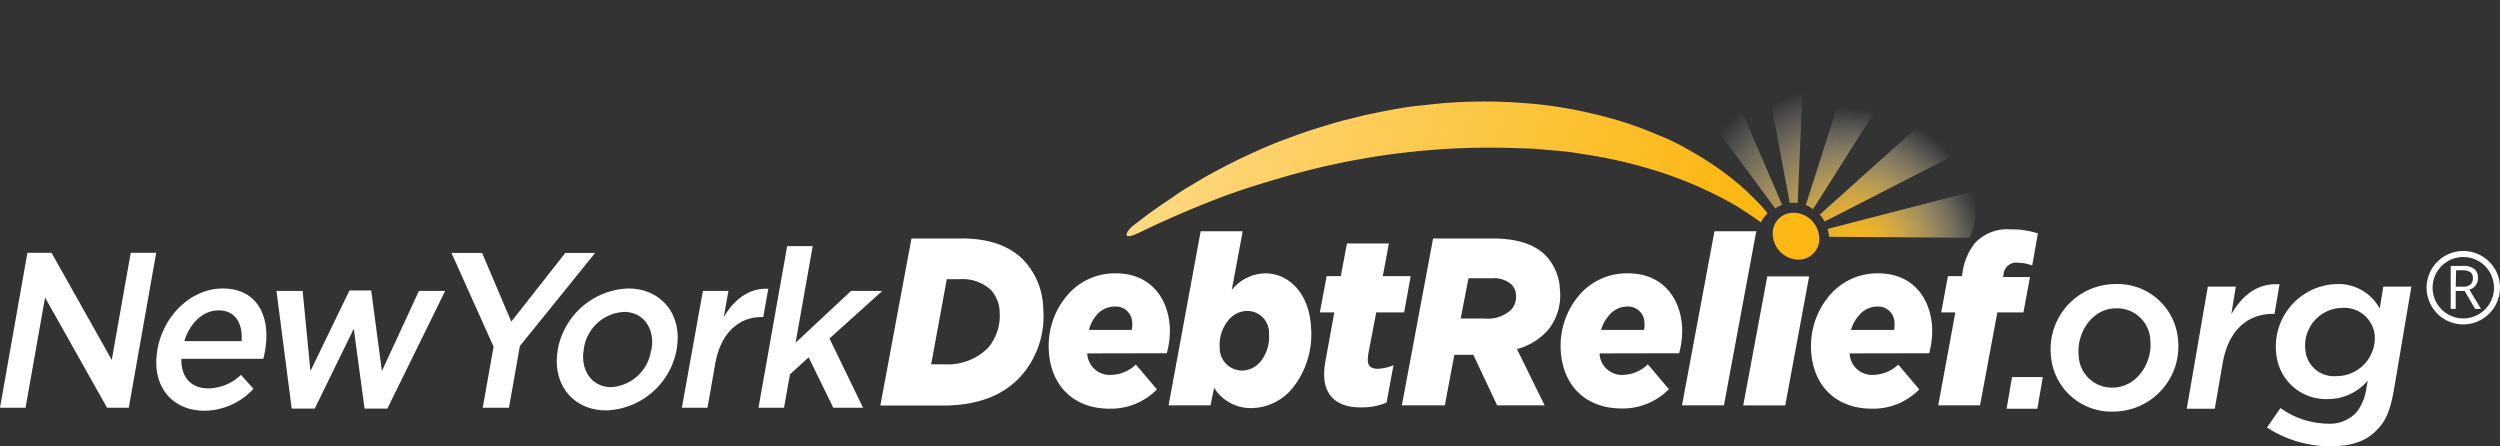 <svg xmlns="http://www.w3.org/2000/svg" xmlns:xlink="http://www.w3.org/1999/xlink" viewBox="0 0 320.11 57.14"><rect x="0" y="0" width="320.11" height="57.14" fill="#333333" stroke="none"/><defs><style>.cls-1{fill:url(#linear-gradient);}.cls-2{fill:url(#radial-gradient);}.cls-3{fill:url(#radial-gradient-2);}.cls-4{fill:url(#radial-gradient-3);}.cls-5{fill:url(#radial-gradient-4);}.cls-6{fill:url(#radial-gradient-5);}.cls-7{fill:#fdb815;}.cls-8{fill:#fff;}</style><linearGradient id="linear-gradient" x1="218.76" y1="37.32" x2="61.82" y2="-15.66" gradientUnits="userSpaceOnUse"><stop offset="0" stop-color="#fcb813"/><stop offset="0.12" stop-color="#fcc02d"/><stop offset="0.37" stop-color="#fdd36e"/><stop offset="0.73" stop-color="#fef3d6"/><stop offset="0.86" stop-color="#fff"/></linearGradient><radialGradient id="radial-gradient" cx="171.05" cy="-68.34" r="23.08" gradientTransform="matrix(1, 0.22, -0.12, 0.98, 59.48, 62.36)" gradientUnits="userSpaceOnUse"><stop offset="0" stop-color="#fcb813"/><stop offset="0.08" stop-color="#fcba19" stop-opacity="0.97"/><stop offset="0.21" stop-color="#fcbf2c" stop-opacity="0.9"/><stop offset="0.35" stop-color="#fdc849" stop-opacity="0.77"/><stop offset="0.51" stop-color="#fdd573" stop-opacity="0.59"/><stop offset="0.69" stop-color="#fee5a8" stop-opacity="0.37"/><stop offset="0.88" stop-color="#fff8e7" stop-opacity="0.1"/><stop offset="0.95" stop-color="#fff" stop-opacity="0"/></radialGradient><radialGradient id="radial-gradient-2" cx="172.6" cy="-68.12" r="25.48" gradientTransform="matrix(1, 0.22, -0.12, 0.98, 59.48, 62.36)" gradientUnits="userSpaceOnUse"><stop offset="0" stop-color="#fcb813"/><stop offset="0.1" stop-color="#fcb918" stop-opacity="0.98"/><stop offset="0.22" stop-color="#fcbe25" stop-opacity="0.92"/><stop offset="0.35" stop-color="#fdc43c" stop-opacity="0.83"/><stop offset="0.49" stop-color="#fdce5c" stop-opacity="0.69"/><stop offset="0.63" stop-color="#fdda85" stop-opacity="0.52"/><stop offset="0.78" stop-color="#fee9b7" stop-opacity="0.3"/><stop offset="0.93" stop-color="#fffbf1" stop-opacity="0.06"/><stop offset="0.97" stop-color="#fff" stop-opacity="0"/></radialGradient><radialGradient id="radial-gradient-3" cx="169.67" cy="-69.19" r="19.46" gradientTransform="matrix(1, 0.22, -0.12, 0.98, 59.48, 62.36)" gradientUnits="userSpaceOnUse"><stop offset="0" stop-color="#fcb813"/><stop offset="0.08" stop-color="#fcba19" stop-opacity="0.97"/><stop offset="0.19" stop-color="#fcbf2c" stop-opacity="0.9"/><stop offset="0.33" stop-color="#fdc849" stop-opacity="0.77"/><stop offset="0.48" stop-color="#fdd573" stop-opacity="0.59"/><stop offset="0.65" stop-color="#fee5a8" stop-opacity="0.37"/><stop offset="0.82" stop-color="#fff8e7" stop-opacity="0.1"/><stop offset="0.89" stop-color="#fff" stop-opacity="0"/></radialGradient><radialGradient id="radial-gradient-4" cx="169.67" cy="-69.2" r="19.46" gradientTransform="matrix(1, 0.22, -0.12, 0.98, 59.48, 62.36)" gradientUnits="userSpaceOnUse"><stop offset="0" stop-color="#fcb813"/><stop offset="0.08" stop-color="#fcba19" stop-opacity="0.97"/><stop offset="0.2" stop-color="#fcbf2c" stop-opacity="0.9"/><stop offset="0.34" stop-color="#fdc849" stop-opacity="0.77"/><stop offset="0.5" stop-color="#fdd573" stop-opacity="0.59"/><stop offset="0.68" stop-color="#fee5a8" stop-opacity="0.37"/><stop offset="0.86" stop-color="#fff8e7" stop-opacity="0.1"/><stop offset="0.93" stop-color="#fff" stop-opacity="0"/></radialGradient><radialGradient id="radial-gradient-5" cx="169.67" cy="-69.19" r="19.46" gradientTransform="matrix(1, 0.22, -0.12, 0.98, 59.48, 62.36)" gradientUnits="userSpaceOnUse"><stop offset="0" stop-color="#fcb813"/><stop offset="0.08" stop-color="#fcba19" stop-opacity="0.97"/><stop offset="0.2" stop-color="#fcbf2c" stop-opacity="0.9"/><stop offset="0.35" stop-color="#fdc849" stop-opacity="0.77"/><stop offset="0.51" stop-color="#fdd573" stop-opacity="0.59"/><stop offset="0.69" stop-color="#fee5a8" stop-opacity="0.37"/><stop offset="0.87" stop-color="#fff8e7" stop-opacity="0.1"/><stop offset="0.94" stop-color="#fff" stop-opacity="0"/></radialGradient></defs><g id="Layer_2" data-name="Layer 2"><g id="New_R_reversed" data-name="New R reversed"><path class="cls-1" d="M226.32,27.29c-.23-.27-.48-.55-.73-.86-.53-.61-1.18-1.19-1.84-1.86a36.4,36.4,0,0,0-5-3.86c-1-.67-2-1.22-3.11-1.85s-2.27-1.16-3.51-1.65a46.58,46.58,0,0,0-8-2.6,53.56,53.56,0,0,0-8.82-1.4,64.16,64.16,0,0,0-9.2-.09c-1.54.08-3.07.27-4.59.43s-3,.43-4.5.73l-2.21.45-2.16.54c-1.44.34-2.83.79-4.2,1.21s-2.68.91-4,1.4-2.53,1-3.71,1.54c-2.39,1.07-4.58,2.2-6.55,3.31l-2.8,1.67L149.06,26c-1.54,1-2.79,2-3.85,2.8s-1.72,2.14.63,1c3.32-1.6,6.7-3.08,10.15-4.4,2.77-1.07,5.62-1.93,8.47-2.76A94.54,94.54,0,0,1,195,19c1.4,0,2.77.18,4.14.28s2.7.3,4,.52a58.65,58.65,0,0,1,7.48,1.64,51.1,51.1,0,0,1,11.73,4.94c1.19.75,2.26,1.46,3.16,2.11,0-.06,0-.13.07-.19A4.42,4.42,0,0,1,226.32,27.29Z"/><path class="cls-2" d="M230.18,26,231.29.3a39.15,39.15,0,0,0-7-.23L229.17,26A4.3,4.3,0,0,1,230.18,26Z"/><path class="cls-3" d="M218.88,4.61a31.9,31.9,0,0,0-5.68,3l14.11,19.09a3.91,3.91,0,0,1,.88-.47Z"/><path class="cls-4" d="M234,29.32a4.43,4.43,0,0,1,.21,1l18,.12a8.1,8.1,0,0,0,.35-5.92Z"/><path class="cls-5" d="M232.14,26.79l10.77-17a31.52,31.52,0,0,0-5.6-2.58l-6.1,19.06.27.09A4.77,4.77,0,0,1,232.14,26.79Z"/><path class="cls-6" d="M253.14,18.38a38.68,38.68,0,0,0-3.65-5.68L233,27.48a4.94,4.94,0,0,1,.64.88Z"/><path class="cls-7" d="M232.92,30.24a2.64,2.64,0,0,1-2.67,3,3.34,3.34,0,0,1-3.24-3,2.63,2.63,0,0,1,2.67-3A3.33,3.33,0,0,1,232.92,30.24Z"/><path class="cls-8" d="M257.63,48.28h3.94l-.7,4.06h-3.94Z"/><path class="cls-8" d="M262.61,45.56a8.33,8.33,0,0,1,8.23-9.19,7.77,7.77,0,0,1,8.05,7.17,8.35,8.35,0,0,1-8.23,9.16A7.76,7.76,0,0,1,262.61,45.56Zm12.73-1.93a4.25,4.25,0,0,0-4.4-4.15c-3.08,0-5.06,3.17-4.78,6a4.25,4.25,0,0,0,4.4,4.15C273.58,49.59,275.62,46.48,275.34,43.63Z"/><path class="cls-8" d="M282.7,36.7h3.58l-.57,3.52c1.47-2.49,3.37-4,6.17-3.82l-.64,3.79H291c-3.14,0-5.67,2-6.41,6.34l-1,5.81H280Z"/><path class="cls-8" d="M290.27,54.74,292,52.25a10.66,10.66,0,0,0,6,2,4.68,4.68,0,0,0,3.68-1.4A6.16,6.16,0,0,0,303,49.67l.18-.94a6.69,6.69,0,0,1-5.13,2.37,6.38,6.38,0,0,1-6.57-5.66,8,8,0,0,1,7.77-9.07,6,6,0,0,1,5.46,3.14l.46-2.81h3.59l-2.18,12.91c-.49,2.85-1,4.15-2.14,5.34-1.31,1.45-3.17,2.19-6,2.19A14.82,14.82,0,0,1,290.27,54.74Zm13.8-11.82a3.92,3.92,0,0,0-4.13-3.5,4.82,4.82,0,0,0-4.75,5.4,3.65,3.65,0,0,0,3.94,3.34A4.9,4.9,0,0,0,304.07,42.92Z"/><path class="cls-8" d="M3.51,32.37H6.6l7.71,13.72,2.43-13.72H20L16.49,52.21H13.71L5.77,38.1,3.27,52.21H0Z"/><path class="cls-8" d="M20.16,44.79v-.06c.76-4.28,4.28-7.79,8.36-7.79,4.54,0,6.18,3.74,5.41,8a9.54,9.54,0,0,1-.22,1H23.23c-.08,2.44,1.33,3.79,3.43,3.79A6.12,6.12,0,0,0,30.85,48l1.6,1.78a8.58,8.58,0,0,1-6.34,2.81C22,52.55,19.34,49.41,20.16,44.79Zm10.77-1.11c.18-2.21-.76-3.94-2.93-3.94-2,0-3.69,1.62-4.4,3.94Z"/><path class="cls-8" d="M35.4,37.25h3.35l1,10.26,5-10.32h2.78l1.37,10.32,4.74-10.26H57L49.6,52.32H46.68L45.3,42.09l-5,10.23H37.35Z"/><path class="cls-8" d="M63.2,44.39l-5.39-12h3.92l3.74,8.79,6.91-8.79H76.2L66.57,44.3l-1.4,7.91H61.81Z"/><path class="cls-8" d="M71.42,44.82v-.06a9.52,9.52,0,0,1,9-7.82c4.38,0,7,3.48,6.22,7.76v.06a9.5,9.5,0,0,1-9,7.79C73.27,52.55,70.67,49.07,71.42,44.82Zm12,0v-.06c.47-2.64-1-4.82-3.52-4.82a5.48,5.48,0,0,0-5.15,4.76v.06c-.46,2.6,1,4.81,3.5,4.81A5.49,5.49,0,0,0,83.37,44.82Z"/><path class="cls-8" d="M90,37.25h3.27l-.6,3.37c1.29-2.24,3.21-3.77,5.71-3.65l-.65,3.62H97.5c-2.86,0-5.21,2-5.91,5.93l-1,5.69H87.31Z"/><path class="cls-8" d="M100.79,31.52h3.27l-2.19,12.36,7.1-6.63h4l-6.76,6.09,4.3,8.87H106.7l-3.16-6.46-2.39,2.18-.76,4.28H97.12Z"/><path class="cls-8" d="M116.71,30.53h6.4c3.85,0,6.32,1.13,7.93,2.75a9.32,9.32,0,0,1,2.54,6.26A11.51,11.51,0,0,1,130.86,48c-2.21,2.56-5.55,3.93-10.14,3.93h-8Zm6.13,5.22h-1.61l-2,10.9H121a7.26,7.26,0,0,0,5.56-2.16A6.35,6.35,0,0,0,128,40a4.33,4.33,0,0,0-1.18-2.93A5.37,5.37,0,0,0,122.84,35.75Z"/><path class="cls-8" d="M139.21,45.25A2.88,2.88,0,0,0,142.3,48a4.73,4.73,0,0,0,3.14-1.32l2.7,3.18a8.27,8.27,0,0,1-6.07,2.47c-4.53,0-7.49-2.87-7.77-7.33a10,10,0,0,1,2.29-7.11A8,8,0,0,1,142.87,35c4.5,0,6.69,3.24,6.91,6.81a10.71,10.71,0,0,1-.38,3.42Zm.21-3h5.49a3,3,0,0,0,.06-.92,2.09,2.09,0,0,0-2.2-2.08,3,3,0,0,0-2.39,1.13A4.73,4.73,0,0,0,139.42,42.29Z"/><path class="cls-8" d="M155.46,49.65,155,51.9h-5.37l4.11-22.29h5.38l-1.4,7.52A5.61,5.61,0,0,1,162,35c3,0,5.59,2.5,5.86,6.78a11,11,0,0,1-2.38,7.94,6.88,6.88,0,0,1-5.19,2.53A5.5,5.5,0,0,1,155.46,49.65Zm5.93-3.33a5.14,5.14,0,0,0,1.1-3.61,2.8,2.8,0,0,0-2.81-2.9A3.17,3.17,0,0,0,157.29,41a4.94,4.94,0,0,0-1.11,3.55A2.87,2.87,0,0,0,159,47.45,3.16,3.16,0,0,0,161.39,46.32Z"/><path class="cls-8" d="M169.56,48.33a9.34,9.34,0,0,1,.17-2.17L170.85,40H169l.87-4.64h1.81l.79-4.19h5.37l-.78,4.19h3.57L179.79,40h-3.57l-1,5.22a5.77,5.77,0,0,0-.08,1c.05.67.44,1,1.29,1a5.67,5.67,0,0,0,2-.46l-.89,4.79a8.09,8.09,0,0,1-3.13.61C171.34,52.24,169.71,50.78,169.56,48.33Z"/><path class="cls-8" d="M188.65,45.43h-2.43L185,51.9H179.5l4-21.37H191c3.28,0,5.51.76,6.93,2.2a6.73,6.73,0,0,1,1.81,4.4,7,7,0,0,1-1.55,5.16,8.21,8.21,0,0,1-3.95,2.41l3.54,7.2H191.7Zm1.55-4.64a4.35,4.35,0,0,0,3.32-1.16,2.47,2.47,0,0,0,.6-1.83,2,2,0,0,0-.63-1.41,3.38,3.38,0,0,0-2.46-.76h-3l-1,5.16Z"/><path class="cls-8" d="M204.81,45.25A2.87,2.87,0,0,0,207.9,48,4.75,4.75,0,0,0,211,46.65l2.69,3.18a8.25,8.25,0,0,1-6.07,2.47c-4.53,0-7.48-2.87-7.77-7.33a10,10,0,0,1,2.3-7.11A8,8,0,0,1,208.46,35c4.5,0,6.69,3.24,6.92,6.81a10.71,10.71,0,0,1-.38,3.42Zm.21-3h5.49a2.76,2.76,0,0,0,.05-.92,2.09,2.09,0,0,0-2.19-2.08A3,3,0,0,0,206,40.42,4.48,4.48,0,0,0,205,42.29Z"/><path class="cls-8" d="M219.53,29.61h5.35L220.74,51.9h-5.37Z"/><polygon class="cls-8" points="226.29 35.39 231.65 35.39 228.59 51.91 223.21 51.91 226.29 35.39"/><path class="cls-8" d="M236.83,45.25A2.87,2.87,0,0,0,239.91,48a4.77,4.77,0,0,0,3.15-1.32l2.69,3.18a8.27,8.27,0,0,1-6.07,2.47c-4.53,0-7.49-2.87-7.77-7.33a10,10,0,0,1,2.3-7.11A8,8,0,0,1,240.48,35c4.5,0,6.69,3.24,6.91,6.81a10.7,10.7,0,0,1-.37,3.42Zm.21-3h5.49a3.41,3.41,0,0,0,.05-.92,2.09,2.09,0,0,0-2.2-2.08A3.05,3.05,0,0,0,238,40.42,4.59,4.59,0,0,0,237,42.29Z"/><path class="cls-8" d="M250.37,40h-1.81l.86-4.64h1.79l.06-.34a7.81,7.81,0,0,1,1.62-3.91,5.69,5.69,0,0,1,4.59-1.74,10.8,10.8,0,0,1,3.46.52L260.21,34a5.18,5.18,0,0,0-1.84-.36,1.62,1.62,0,0,0-1.83,1.52l-.06.31h3.45L259.09,40h-3.34L253.53,51.9h-5.35Z"/><path class="cls-8" d="M314.44,37.26v2.29h-.64v-5.5h1.51a2.4,2.4,0,0,1,1.5.38,1.42,1.42,0,0,1,.48,1.17,1.47,1.47,0,0,1-1.11,1.48l1.5,2.47h-.76l-1.33-2.29Zm0-.55h.88a1.5,1.5,0,0,0,1-.27,1,1,0,0,0,.32-.8.93.93,0,0,0-.32-.79,1.77,1.77,0,0,0-1-.24h-.83Z"/><path class="cls-8" d="M315.41,41.54a4.7,4.7,0,1,1,4.7-4.7A4.71,4.71,0,0,1,315.41,41.54Zm0-8.63a3.93,3.93,0,1,0,3.93,3.93A3.93,3.93,0,0,0,315.41,32.91Z"/></g></g></svg>